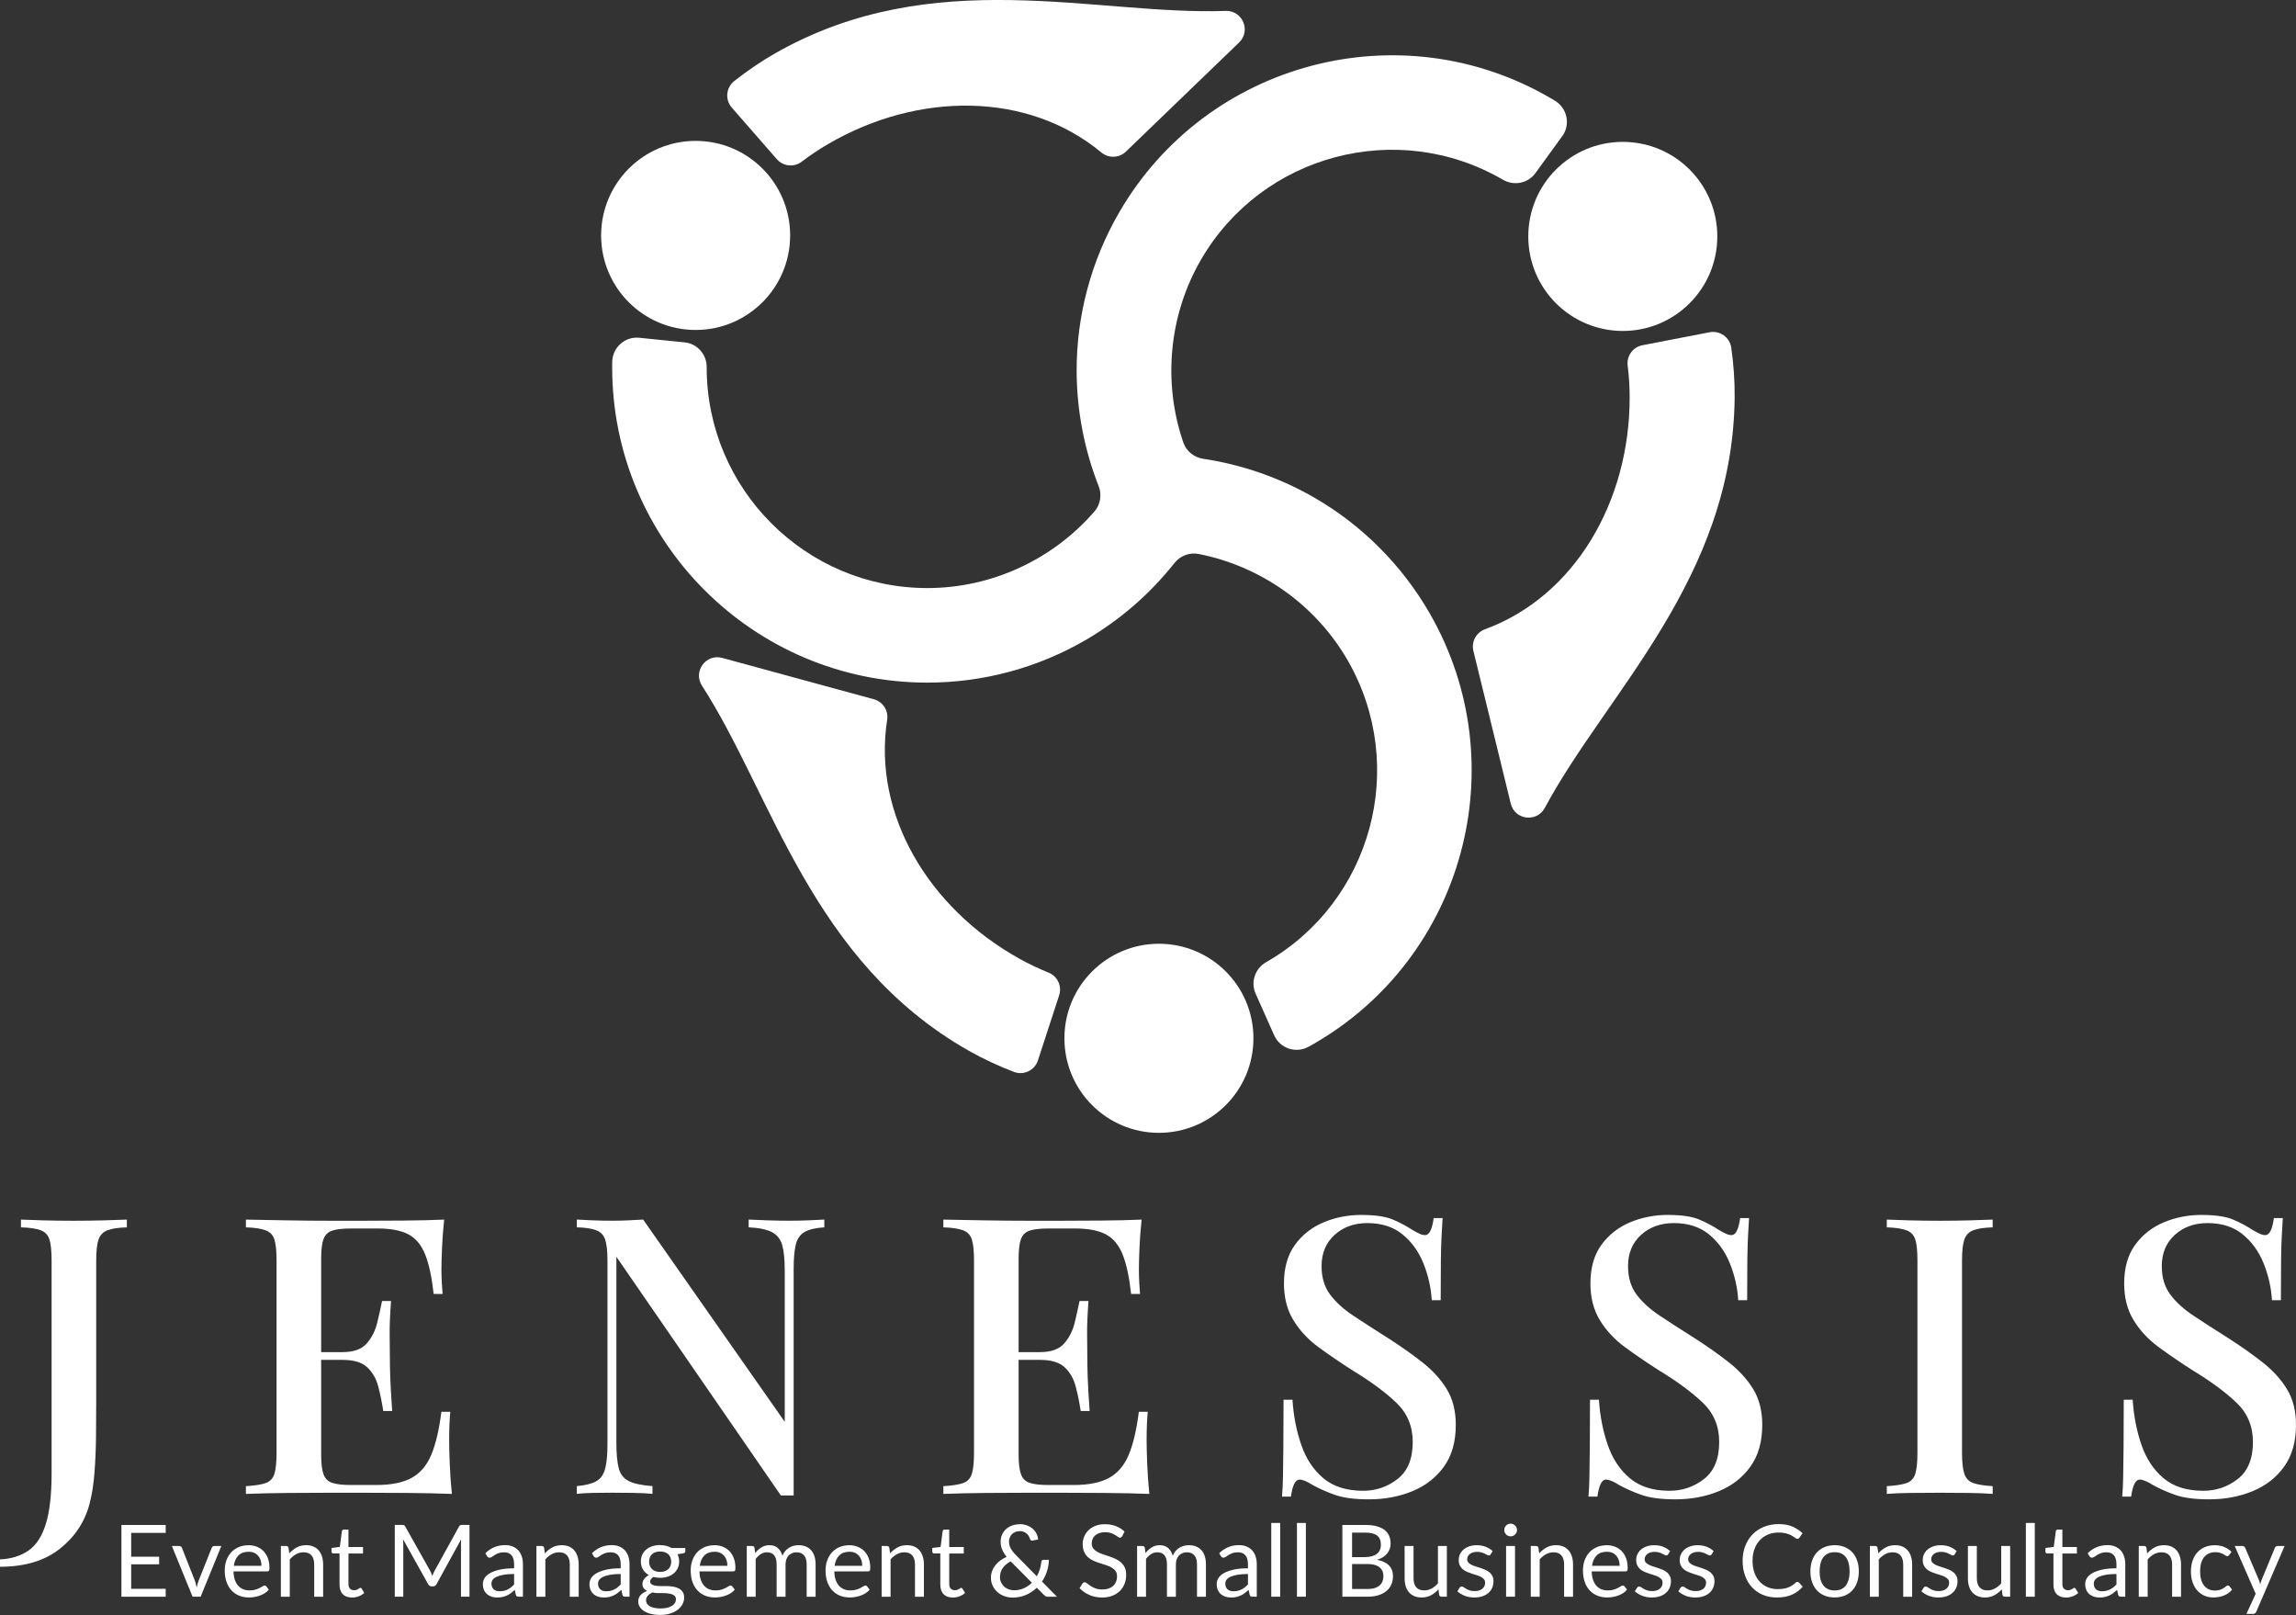 <?xml version="1.0" encoding="UTF-8"?>
<svg id="Layer_2" data-name="Layer 2" xmlns="http://www.w3.org/2000/svg" viewBox="0 0 1072.79 754.38">
  <rect x="0" y="0" width="1072.79" height="754.38" fill="#333333" stroke="none"/>
  <defs>
    <style>
      .cls-1 {
        fill: #fff;
        stroke-width: 0px;
      }
    </style>
  </defs>
  <g id="Layer_1-2" data-name="Layer 1">
    <g>
      <g>
        <path class="cls-1" d="m77.42,712.33v3.7h-16.12v11.13h13.05v3.55h-13.05v11.44h16.12v3.7h-20.68v-33.52h20.68Z"/>
        <path class="cls-1" d="m80.3,722.15h3.42c.33,0,.6.09.82.26.22.17.38.38.47.61l6.02,15.25c.22.56.39,1.12.51,1.68s.24,1.12.35,1.66c.12-.55.26-1.1.4-1.66s.32-1.12.54-1.68l6.09-15.25c.09-.25.25-.46.46-.62.21-.16.47-.25.78-.25h3.26l-9.67,23.69h-3.77l-9.67-23.69Z"/>
        <path class="cls-1" d="m116.07,721.78c1.42,0,2.73.24,3.93.71,1.2.48,2.24,1.16,3.12,2.06.87.9,1.56,2,2.05,3.32.49,1.32.74,2.82.74,4.5,0,.66-.07,1.09-.21,1.31-.14.22-.41.33-.8.33h-15.79c.03,1.5.23,2.8.61,3.91.38,1.11.89,2.03,1.55,2.77.66.74,1.44,1.29,2.34,1.66.91.37,1.92.55,3.04.55,1.05,0,1.95-.12,2.71-.36.76-.24,1.41-.5,1.96-.78.55-.28,1-.54,1.37-.78.37-.24.68-.36.95-.36.34,0,.61.13.8.4l1.17,1.52c-.51.62-1.13,1.17-1.85,1.63-.72.46-1.49.84-2.31,1.13-.82.3-1.67.52-2.54.67-.88.15-1.74.22-2.6.22-1.64,0-3.15-.28-4.53-.83s-2.58-1.36-3.58-2.43c-1.01-1.07-1.79-2.39-2.35-3.96-.56-1.57-.84-3.38-.84-5.43,0-1.65.25-3.2.76-4.63.51-1.43,1.24-2.68,2.19-3.73.95-1.05,2.12-1.88,3.49-2.48s2.92-.9,4.64-.9Zm.09,3.06c-2.01,0-3.6.58-4.76,1.74-1.16,1.16-1.87,2.77-2.15,4.83h12.91c0-.97-.13-1.85-.4-2.66-.27-.8-.66-1.5-1.17-2.08-.52-.58-1.14-1.04-1.89-1.36-.74-.32-1.59-.48-2.54-.48Z"/>
        <path class="cls-1" d="m131.23,745.84v-23.69h2.48c.59,0,.97.29,1.12.87l.33,2.57c1.03-1.14,2.18-2.06,3.46-2.76,1.27-.7,2.74-1.05,4.42-1.05,1.3,0,2.44.21,3.43.64.99.43,1.82,1.04,2.48,1.83.66.79,1.17,1.73,1.51,2.84s.52,2.33.52,3.67v15.09h-4.17v-15.09c0-1.79-.41-3.18-1.23-4.17-.82-.99-2.07-1.49-3.76-1.49-1.23,0-2.39.3-3.46.89-1.07.59-2.06,1.4-2.96,2.41v17.45h-4.17Z"/>
        <path class="cls-1" d="m164.47,746.22c-1.87,0-3.31-.52-4.32-1.57-1.01-1.04-1.51-2.55-1.51-4.51v-14.5h-2.86c-.25,0-.46-.07-.63-.22-.17-.15-.26-.38-.26-.69v-1.66l3.89-.49.96-7.32c.03-.23.13-.42.3-.57.17-.15.39-.22.66-.22h2.11v8.16h6.79v3.02h-6.79v14.22c0,1,.24,1.74.73,2.22.48.48,1.11.72,1.87.72.44,0,.82-.06,1.14-.17.32-.12.6-.25.83-.39.23-.14.43-.27.6-.39s.31-.17.43-.17c.22,0,.41.13.58.4l1.22,1.99c-.72.67-1.59,1.2-2.6,1.58-1.02.38-2.06.57-3.14.57Z"/>
        <path class="cls-1" d="m201.53,734.91c.16.41.32.83.48,1.25.16-.44.32-.85.49-1.25.17-.4.37-.8.59-1.21l11.36-20.61c.2-.36.41-.58.63-.66s.53-.12.94-.12h3.35v33.52h-3.98v-24.63c0-.33,0-.68.02-1.05s.04-.76.07-1.15l-11.5,20.96c-.39.7-.94,1.05-1.64,1.05h-.66c-.7,0-1.25-.35-1.64-1.05l-11.76-21.03c.05.41.08.8.11,1.19s.04.75.04,1.08v24.63h-3.98v-33.52h3.35c.41,0,.72.04.94.12s.43.3.63.66l11.59,20.63c.22.37.41.77.57,1.18Z"/>
        <path class="cls-1" d="m244.32,745.84h-1.85c-.41,0-.73-.06-.98-.19-.25-.12-.41-.39-.49-.79l-.47-2.2c-.62.56-1.23,1.06-1.83,1.51-.59.45-1.22.82-1.87,1.12-.66.3-1.35.53-2.1.69-.74.16-1.57.23-2.47.23s-1.78-.13-2.59-.39c-.8-.26-1.5-.65-2.1-1.16-.59-.52-1.07-1.17-1.42-1.96-.35-.79-.53-1.72-.53-2.8,0-.94.26-1.84.77-2.71.52-.87,1.35-1.64,2.5-2.31s2.65-1.22,4.51-1.66c1.86-.43,4.13-.65,6.82-.65v-1.86c0-1.85-.39-3.25-1.18-4.2-.79-.95-1.96-1.42-3.5-1.42-1.02,0-1.87.13-2.56.39-.7.26-1.3.55-1.8.87-.51.32-.95.61-1.31.87-.37.26-.73.39-1.09.39-.28,0-.53-.07-.74-.22-.21-.15-.38-.33-.5-.55l-.75-1.33c1.31-1.26,2.72-2.21,4.24-2.83,1.51-.62,3.19-.94,5.04-.94,1.33,0,2.51.22,3.54.66,1.03.44,1.9,1.04,2.6,1.82.7.78,1.23,1.72,1.59,2.83s.54,2.32.54,3.65v15.16Zm-10.82-2.55c.73,0,1.41-.07,2.01-.22s1.18-.36,1.72-.63c.54-.27,1.05-.6,1.55-.99.49-.39.97-.83,1.44-1.33v-4.89c-1.92,0-3.55.12-4.9.36-1.34.24-2.44.56-3.28.95-.84.39-1.46.85-1.84,1.39-.38.53-.57,1.13-.57,1.79s.1,1.17.3,1.62.48.83.82,1.12c.34.29.75.5,1.22.64.47.13.98.2,1.52.2Z"/>
        <path class="cls-1" d="m250.64,745.84v-23.69h2.48c.59,0,.97.29,1.12.87l.33,2.57c1.03-1.14,2.18-2.06,3.46-2.76,1.27-.7,2.74-1.05,4.42-1.05,1.3,0,2.44.21,3.43.64.99.43,1.82,1.04,2.48,1.83.66.79,1.17,1.73,1.51,2.84s.52,2.33.52,3.67v15.09h-4.17v-15.09c0-1.79-.41-3.18-1.23-4.17-.82-.99-2.07-1.49-3.76-1.49-1.23,0-2.39.3-3.46.89-1.07.59-2.06,1.4-2.96,2.41v17.45h-4.17Z"/>
        <path class="cls-1" d="m294.12,745.84h-1.85c-.41,0-.73-.06-.98-.19-.25-.12-.41-.39-.49-.79l-.47-2.2c-.62.56-1.23,1.06-1.83,1.51-.59.45-1.22.82-1.87,1.12-.66.3-1.35.53-2.1.69-.74.16-1.57.23-2.47.23s-1.78-.13-2.59-.39c-.8-.26-1.5-.65-2.1-1.16-.59-.52-1.07-1.17-1.42-1.96-.35-.79-.53-1.72-.53-2.8,0-.94.26-1.84.77-2.71.52-.87,1.35-1.64,2.5-2.31s2.65-1.22,4.51-1.66c1.86-.43,4.13-.65,6.82-.65v-1.86c0-1.85-.39-3.25-1.18-4.2-.79-.95-1.96-1.42-3.5-1.42-1.02,0-1.87.13-2.56.39-.7.26-1.3.55-1.8.87-.51.32-.95.61-1.31.87-.37.26-.73.39-1.09.39-.28,0-.53-.07-.74-.22-.21-.15-.38-.33-.5-.55l-.75-1.33c1.31-1.26,2.72-2.21,4.24-2.83,1.51-.62,3.19-.94,5.04-.94,1.33,0,2.51.22,3.54.66,1.03.44,1.9,1.04,2.6,1.82.7.78,1.23,1.72,1.59,2.83s.54,2.32.54,3.65v15.16Zm-10.82-2.55c.73,0,1.41-.07,2.01-.22s1.18-.36,1.72-.63c.54-.27,1.05-.6,1.55-.99.49-.39.97-.83,1.44-1.33v-4.89c-1.92,0-3.55.12-4.9.36-1.34.24-2.44.56-3.28.95-.84.39-1.46.85-1.84,1.39-.38.53-.57,1.13-.57,1.79s.1,1.17.3,1.62.48.83.82,1.12c.34.29.75.5,1.22.64.47.13.98.2,1.52.2Z"/>
        <path class="cls-1" d="m308.43,721.75c1.03,0,2,.11,2.89.34.9.23,1.71.56,2.45.99h6.44v1.54c0,.51-.33.84-.98.98l-2.69.37c.53,1.01.8,2.14.8,3.39,0,1.15-.22,2.2-.67,3.15s-1.06,1.75-1.85,2.42c-.79.67-1.73,1.18-2.81,1.54-1.08.36-2.28.54-3.57.54-1.11,0-2.15-.13-3.14-.4-.5.32-.88.67-1.14,1.04s-.39.73-.39,1.09c0,.58.23,1.02.68,1.32.45.3,1.05.51,1.8.64.75.13,1.6.19,2.55.19h2.92c.99,0,1.96.09,2.92.26.95.17,1.8.46,2.55.85.75.39,1.35.94,1.8,1.63s.68,1.59.68,2.7c0,1.03-.25,2.02-.76,2.98-.51.96-1.24,1.82-2.19,2.57-.95.75-2.12,1.35-3.49,1.8-1.38.45-2.93.67-4.66.67s-3.25-.17-4.56-.51c-1.3-.34-2.39-.8-3.24-1.38-.86-.58-1.5-1.25-1.93-2s-.64-1.55-.64-2.38c0-1.17.37-2.17,1.11-2.99.74-.82,1.76-1.47,3.06-1.96-.67-.31-1.21-.73-1.6-1.25s-.6-1.22-.6-2.09c0-.34.06-.7.19-1.06s.32-.73.57-1.09.57-.7.95-1.03c.38-.33.81-.62,1.31-.86-1.17-.66-2.09-1.52-2.75-2.61-.66-1.08-1-2.35-1-3.8,0-1.15.22-2.2.67-3.15s1.07-1.75,1.86-2.41c.8-.66,1.75-1.17,2.85-1.53,1.1-.36,2.31-.54,3.62-.54Zm7.4,25.29c0-.6-.16-1.09-.49-1.46-.33-.37-.77-.65-1.34-.85-.56-.2-1.21-.35-1.94-.44-.73-.09-1.51-.14-2.32-.14h-2.48c-.84,0-1.65-.1-2.41-.32-.89.42-1.61.94-2.17,1.55-.55.61-.83,1.33-.83,2.18,0,.53.14,1.03.41,1.49.27.46.69.86,1.25,1.19.56.34,1.27.6,2.12.8.85.19,1.85.29,3.01.29s2.13-.1,3.02-.31c.89-.21,1.64-.5,2.26-.88s1.09-.83,1.42-1.36c.33-.53.49-1.11.49-1.74Zm-7.4-12.78c.84,0,1.59-.12,2.24-.35.65-.23,1.19-.56,1.63-.98s.77-.92.98-1.51c.22-.58.33-1.23.33-1.93,0-1.45-.44-2.6-1.32-3.46-.88-.86-2.17-1.29-3.85-1.29s-2.95.43-3.83,1.29c-.88.86-1.32,2.01-1.32,3.46,0,.7.11,1.34.34,1.93s.56,1.09,1,1.51c.44.42.98.75,1.62.98.64.23,1.37.35,2.2.35Z"/>
        <path class="cls-1" d="m333.78,721.78c1.42,0,2.73.24,3.93.71,1.2.48,2.24,1.16,3.12,2.06.87.9,1.56,2,2.05,3.32.49,1.32.74,2.82.74,4.5,0,.66-.07,1.09-.21,1.31-.14.22-.41.33-.8.33h-15.79c.03,1.5.23,2.8.61,3.91.38,1.11.89,2.03,1.55,2.77.66.74,1.44,1.29,2.34,1.66.91.37,1.92.55,3.04.55,1.05,0,1.95-.12,2.71-.36.76-.24,1.41-.5,1.96-.78.55-.28,1-.54,1.37-.78.37-.24.68-.36.95-.36.34,0,.61.13.8.4l1.17,1.52c-.51.62-1.13,1.17-1.85,1.63-.72.46-1.49.84-2.31,1.13-.82.3-1.67.52-2.54.67-.88.15-1.74.22-2.6.22-1.64,0-3.15-.28-4.53-.83s-2.58-1.36-3.58-2.43c-1.01-1.07-1.79-2.39-2.35-3.96-.56-1.57-.84-3.38-.84-5.43,0-1.65.25-3.2.76-4.63.51-1.43,1.24-2.68,2.19-3.73.95-1.05,2.12-1.88,3.49-2.48s2.92-.9,4.64-.9Zm.09,3.06c-2.01,0-3.6.58-4.76,1.74-1.16,1.16-1.87,2.77-2.15,4.83h12.91c0-.97-.13-1.85-.4-2.66-.27-.8-.66-1.5-1.17-2.08-.52-.58-1.14-1.04-1.89-1.36-.74-.32-1.59-.48-2.54-.48Z"/>
        <path class="cls-1" d="m348.93,745.84v-23.69h2.48c.59,0,.97.29,1.12.87l.3,2.43c.87-1.08,1.85-1.96,2.94-2.64,1.08-.69,2.35-1.03,3.78-1.03,1.61,0,2.91.44,3.9,1.33.99.89,1.71,2.09,2.14,3.6.33-.86.76-1.6,1.3-2.22.54-.62,1.14-1.14,1.82-1.54.67-.41,1.39-.7,2.14-.89.76-.19,1.53-.28,2.31-.28,1.25,0,2.36.2,3.34.6.98.4,1.8.98,2.48,1.74.68.76,1.2,1.7,1.56,2.82.36,1.12.54,2.39.54,3.82v15.09h-4.17v-15.09c0-1.86-.41-3.26-1.22-4.22-.81-.96-1.99-1.44-3.54-1.44-.69,0-1.34.12-1.96.36-.62.24-1.16.6-1.63,1.06s-.84,1.06-1.11,1.77c-.27.71-.41,1.53-.41,2.47v15.09h-4.17v-15.09c0-1.9-.38-3.32-1.15-4.26-.77-.94-1.88-1.4-3.35-1.4-1.03,0-1.99.28-2.87.83-.88.55-1.69,1.31-2.42,2.26v17.66h-4.17Z"/>
        <path class="cls-1" d="m396.79,721.78c1.42,0,2.73.24,3.93.71,1.2.48,2.24,1.16,3.12,2.06.87.9,1.56,2,2.05,3.32.49,1.32.74,2.82.74,4.5,0,.66-.07,1.09-.21,1.31-.14.22-.41.33-.8.33h-15.79c.03,1.5.23,2.8.61,3.91.38,1.11.89,2.03,1.55,2.77.66.74,1.44,1.29,2.34,1.66.91.37,1.92.55,3.04.55,1.05,0,1.95-.12,2.71-.36.76-.24,1.41-.5,1.96-.78.55-.28,1-.54,1.37-.78.37-.24.68-.36.95-.36.34,0,.61.13.8.4l1.17,1.52c-.51.62-1.13,1.17-1.85,1.63-.72.46-1.49.84-2.31,1.13-.82.3-1.67.52-2.54.67-.88.15-1.74.22-2.6.22-1.64,0-3.15-.28-4.53-.83s-2.58-1.36-3.58-2.43c-1.01-1.07-1.79-2.39-2.35-3.96-.56-1.57-.84-3.38-.84-5.43,0-1.65.25-3.2.76-4.63.51-1.43,1.24-2.68,2.19-3.73.95-1.05,2.12-1.88,3.49-2.48s2.92-.9,4.64-.9Zm.09,3.06c-2.01,0-3.6.58-4.76,1.74-1.16,1.16-1.87,2.77-2.15,4.83h12.91c0-.97-.13-1.85-.4-2.66-.27-.8-.66-1.5-1.17-2.08-.52-.58-1.14-1.04-1.89-1.36-.74-.32-1.59-.48-2.54-.48Z"/>
        <path class="cls-1" d="m411.94,745.84v-23.69h2.48c.59,0,.97.29,1.12.87l.33,2.57c1.03-1.14,2.18-2.06,3.46-2.76,1.27-.7,2.74-1.05,4.42-1.05,1.3,0,2.44.21,3.43.64.99.43,1.82,1.04,2.48,1.83.66.79,1.17,1.73,1.51,2.84s.52,2.33.52,3.67v15.09h-4.17v-15.09c0-1.79-.41-3.18-1.23-4.17-.82-.99-2.07-1.49-3.76-1.49-1.23,0-2.39.3-3.46.89-1.07.59-2.06,1.4-2.96,2.41v17.45h-4.17Z"/>
        <path class="cls-1" d="m445.18,746.22c-1.87,0-3.31-.52-4.32-1.57-1.01-1.04-1.51-2.55-1.51-4.51v-14.5h-2.86c-.25,0-.46-.07-.63-.22-.17-.15-.26-.38-.26-.69v-1.66l3.89-.49.96-7.32c.03-.23.13-.42.3-.57.17-.15.39-.22.66-.22h2.11v8.16h6.79v3.02h-6.79v14.22c0,1,.24,1.74.73,2.22.48.48,1.11.72,1.87.72.44,0,.82-.06,1.14-.17.32-.12.6-.25.83-.39.23-.14.43-.27.6-.39s.31-.17.43-.17c.22,0,.41.13.58.4l1.22,1.99c-.72.67-1.59,1.2-2.6,1.58-1.02.38-2.06.57-3.14.57Z"/>
        <path class="cls-1" d="m476.54,711.95c1.23,0,2.36.2,3.37.6,1.02.4,1.89.92,2.64,1.58.74.65,1.33,1.42,1.76,2.28.43.87.67,1.77.74,2.7l-2.6.51c-.08.02-.15.02-.21.02-.2,0-.39-.05-.57-.16-.18-.11-.31-.3-.39-.58-.11-.41-.29-.83-.53-1.26-.24-.44-.55-.83-.94-1.19s-.84-.66-1.38-.89c-.54-.23-1.17-.35-1.89-.35-.78,0-1.48.12-2.11.38-.62.25-1.16.6-1.6,1.04-.44.45-.79.97-1.03,1.57-.24.6-.36,1.25-.36,1.95,0,.55.07,1.07.2,1.57s.33,1,.6,1.51c.26.51.61,1.03,1.03,1.57.42.54.93,1.1,1.52,1.7l9.65,9.8c.59-1.04,1.07-2.14,1.42-3.29.35-1.15.59-2.3.71-3.45.03-.3.12-.53.28-.7.16-.17.38-.26.66-.26h2.58c-.03,1.79-.32,3.55-.87,5.29-.55,1.73-1.33,3.35-2.37,4.87l7.03,7.11h-4.03c-.45,0-.82-.05-1.1-.16-.28-.11-.59-.33-.94-.68l-3.37-3.39c-1.47,1.42-3.16,2.54-5.07,3.37-1.91.83-4.02,1.24-6.31,1.24-1.25,0-2.48-.21-3.68-.63-1.2-.42-2.28-1.03-3.22-1.84-.95-.8-1.71-1.78-2.28-2.94-.58-1.15-.87-2.46-.87-3.91,0-1.09.18-2.12.55-3.1.37-.97.87-1.88,1.52-2.7.65-.83,1.42-1.57,2.31-2.22.89-.66,1.87-1.22,2.93-1.68-.95-1.2-1.66-2.37-2.11-3.51s-.68-2.32-.68-3.53c0-1.14.21-2.21.62-3.2.41-1,1.01-1.87,1.79-2.61.78-.74,1.73-1.33,2.85-1.75s2.37-.64,3.76-.64Zm-9.3,24.63c0,1.01.19,1.91.56,2.68.38.77.87,1.42,1.48,1.95.61.53,1.3.93,2.08,1.2.78.27,1.58.41,2.39.41,1.75,0,3.32-.32,4.71-.96,1.39-.64,2.62-1.49,3.68-2.55l-9.91-9.99c-1.66.89-2.9,1.95-3.74,3.19-.84,1.24-1.25,2.59-1.25,4.06Z"/>
        <path class="cls-1" d="m524.33,717.56c-.14.23-.29.41-.45.53-.16.12-.36.18-.61.18-.27,0-.57-.13-.92-.4-.35-.26-.8-.56-1.33-.88-.54-.32-1.19-.61-1.94-.88-.76-.26-1.67-.4-2.75-.4-1.01,0-1.91.14-2.69.41-.78.27-1.43.64-1.96,1.11s-.92,1.02-1.18,1.65c-.27.63-.4,1.31-.4,2.05,0,.94.23,1.71.69,2.33.46.62,1.07,1.14,1.83,1.58.76.44,1.62.82,2.58,1.13.96.32,1.94.65,2.95.99,1.01.34,1.99.73,2.95,1.16.96.43,1.82.97,2.58,1.62.76.66,1.37,1.46,1.83,2.41.46.95.69,2.12.69,3.51,0,1.47-.25,2.84-.75,4.13-.5,1.29-1.23,2.41-2.19,3.36-.96.95-2.14,1.7-3.54,2.25s-2.99.82-4.77.82c-2.17,0-4.15-.39-5.94-1.18-1.79-.79-3.32-1.85-4.58-3.19l1.31-2.15c.12-.17.28-.32.46-.43.18-.12.38-.18.6-.18.33,0,.7.18,1.12.53s.95.74,1.58,1.16c.63.42,1.4.81,2.3,1.16.9.35,2,.53,3.29.53,1.08,0,2.04-.15,2.88-.44.84-.3,1.56-.71,2.14-1.25.59-.54,1.03-1.18,1.35-1.93.31-.75.47-1.58.47-2.5,0-1.01-.23-1.84-.69-2.49-.46-.65-1.07-1.19-1.82-1.63-.75-.44-1.6-.81-2.57-1.11-.96-.3-1.94-.62-2.95-.94-1.01-.32-1.99-.69-2.95-1.11-.96-.42-1.81-.97-2.56-1.64-.75-.67-1.36-1.51-1.82-2.51-.46-1.01-.69-2.25-.69-3.73,0-1.18.23-2.33.69-3.44.46-1.11,1.13-2.09,2-2.95.87-.86,1.96-1.54,3.24-2.06,1.29-.51,2.77-.77,4.44-.77,1.87,0,3.58.3,5.13.89,1.55.59,2.9,1.45,4.05,2.57l-1.1,2.15Z"/>
        <path class="cls-1" d="m531.31,745.84v-23.69h2.48c.59,0,.97.29,1.12.87l.3,2.43c.87-1.08,1.85-1.96,2.94-2.64,1.08-.69,2.35-1.03,3.78-1.03,1.61,0,2.91.44,3.9,1.33.99.89,1.71,2.09,2.14,3.6.33-.86.76-1.6,1.3-2.22.54-.62,1.14-1.14,1.82-1.54.67-.41,1.39-.7,2.14-.89.76-.19,1.53-.28,2.31-.28,1.25,0,2.36.2,3.34.6.98.4,1.8.98,2.48,1.74.68.76,1.2,1.7,1.56,2.82.36,1.12.54,2.39.54,3.82v15.09h-4.17v-15.09c0-1.86-.41-3.26-1.22-4.22-.81-.96-1.99-1.44-3.54-1.44-.69,0-1.34.12-1.96.36-.62.24-1.16.6-1.63,1.06s-.84,1.06-1.11,1.77c-.27.71-.41,1.53-.41,2.47v15.09h-4.17v-15.09c0-1.9-.38-3.32-1.15-4.26-.77-.94-1.88-1.4-3.35-1.4-1.03,0-1.99.28-2.87.83-.88.55-1.69,1.31-2.42,2.26v17.66h-4.17Z"/>
        <path class="cls-1" d="m587.2,745.84h-1.85c-.41,0-.73-.06-.98-.19-.25-.12-.41-.39-.49-.79l-.47-2.2c-.62.56-1.23,1.06-1.83,1.51-.59.45-1.22.82-1.87,1.12-.66.3-1.35.53-2.1.69-.74.16-1.57.23-2.47.23s-1.78-.13-2.59-.39c-.8-.26-1.5-.65-2.1-1.16-.59-.52-1.07-1.17-1.42-1.96-.35-.79-.53-1.72-.53-2.8,0-.94.26-1.84.77-2.71.52-.87,1.35-1.64,2.5-2.31s2.65-1.22,4.51-1.66c1.86-.43,4.13-.65,6.82-.65v-1.86c0-1.85-.39-3.25-1.18-4.2-.79-.95-1.96-1.42-3.5-1.42-1.02,0-1.87.13-2.56.39-.7.26-1.3.55-1.8.87-.51.32-.95.61-1.31.87-.37.26-.73.39-1.09.39-.28,0-.53-.07-.74-.22-.21-.15-.38-.33-.5-.55l-.75-1.33c1.31-1.26,2.72-2.21,4.24-2.83,1.51-.62,3.19-.94,5.04-.94,1.33,0,2.51.22,3.54.66,1.03.44,1.9,1.04,2.6,1.82.7.78,1.23,1.72,1.59,2.83s.54,2.32.54,3.65v15.16Zm-10.82-2.55c.73,0,1.41-.07,2.01-.22s1.18-.36,1.72-.63c.54-.27,1.05-.6,1.55-.99.49-.39.97-.83,1.44-1.33v-4.89c-1.92,0-3.55.12-4.9.36-1.34.24-2.44.56-3.28.95-.84.39-1.46.85-1.84,1.39-.38.53-.57,1.13-.57,1.79s.1,1.17.3,1.62.48.83.82,1.12c.34.29.75.5,1.22.64.47.13.98.2,1.52.2Z"/>
        <path class="cls-1" d="m598.16,711.39v34.45h-4.17v-34.45h4.17Z"/>
        <path class="cls-1" d="m610.16,711.39v34.45h-4.17v-34.45h4.17Z"/>
        <path class="cls-1" d="m627.21,745.84v-33.52h10.71c2.06,0,3.84.2,5.33.61s2.72.98,3.68,1.73c.96.75,1.67,1.67,2.13,2.75s.69,2.3.69,3.66c0,.83-.13,1.62-.39,2.39-.26.76-.65,1.47-1.17,2.13-.52.66-1.18,1.24-1.97,1.75-.79.51-1.71.94-2.78,1.26,2.45.48,4.3,1.36,5.55,2.64,1.25,1.28,1.87,2.96,1.87,5.05,0,1.42-.26,2.71-.78,3.88-.52,1.17-1.29,2.17-2.3,3.02-1.01.84-2.24,1.49-3.7,1.95-1.46.46-3.13.69-5,.69h-11.88Zm4.54-18.5h6c1.28,0,2.39-.14,3.33-.42.94-.28,1.71-.67,2.33-1.17s1.07-1.1,1.37-1.81c.3-.71.44-1.49.44-2.33,0-1.96-.59-3.41-1.78-4.33s-3.03-1.38-5.53-1.38h-6.16v11.44Zm0,3.23v11.67h7.26c1.3,0,2.41-.15,3.34-.44.93-.3,1.69-.71,2.3-1.25.6-.54,1.04-1.18,1.32-1.92.28-.74.42-1.56.42-2.44,0-1.73-.61-3.1-1.84-4.11-1.23-1-3.08-1.51-5.56-1.51h-7.24Z"/>
        <path class="cls-1" d="m660.47,722.15v15.11c0,1.79.41,3.18,1.24,4.16s2.08,1.47,3.75,1.47c1.22,0,2.37-.29,3.44-.87,1.08-.58,2.07-1.38,2.97-2.41v-17.47h4.17v23.69h-2.48c-.59,0-.97-.29-1.12-.87l-.33-2.55c-1.03,1.14-2.19,2.05-3.47,2.75-1.28.69-2.75,1.04-4.4,1.04-1.3,0-2.44-.21-3.43-.64-.99-.43-1.82-1.03-2.5-1.81-.67-.78-1.17-1.72-1.51-2.83-.34-1.11-.5-2.33-.5-3.67v-15.11h4.17Z"/>
        <path class="cls-1" d="m696.5,726.06c-.19.34-.48.51-.87.51-.23,0-.5-.09-.8-.26-.3-.17-.66-.36-1.09-.57-.43-.21-.94-.41-1.53-.58-.59-.18-1.3-.27-2.11-.27-.7,0-1.33.09-1.9.27s-1.04.42-1.44.74c-.4.31-.7.67-.91,1.09s-.32.86-.32,1.34c0,.61.17,1.12.53,1.52s.82.76,1.39,1.05c.58.3,1.23.56,1.97.78.73.23,1.49.47,2.26.73.77.26,1.53.54,2.26.85.73.31,1.39.7,1.97,1.17.58.47,1.04,1.04,1.39,1.72s.53,1.49.53,2.44c0,1.09-.2,2.1-.59,3.03-.39.93-.97,1.73-1.73,2.41-.77.68-1.7,1.21-2.81,1.6-1.11.39-2.39.58-3.84.58-1.66,0-3.16-.27-4.5-.81s-2.48-1.23-3.42-2.07l.98-1.59c.12-.2.27-.36.44-.47.17-.11.4-.16.68-.16s.58.11.89.33c.31.22.69.46,1.14.73.45.26.98.51,1.62.72.63.22,1.42.33,2.38.33.81,0,1.52-.1,2.13-.32.61-.21,1.12-.5,1.52-.85s.71-.77.9-1.24.29-.97.29-1.5c0-.65-.18-1.2-.53-1.62s-.82-.79-1.39-1.1c-.58-.3-1.24-.57-1.98-.79-.74-.23-1.5-.46-2.27-.71-.77-.25-1.53-.53-2.27-.85-.74-.32-1.4-.72-1.98-1.2-.58-.48-1.04-1.08-1.39-1.79-.35-.71-.53-1.57-.53-2.58,0-.9.19-1.77.56-2.61.38-.83.92-1.57,1.64-2.2.72-.63,1.6-1.13,2.65-1.51,1.05-.38,2.24-.56,3.58-.56,1.56,0,2.96.25,4.21.74,1.24.49,2.31,1.17,3.22,2.02l-.94,1.52Z"/>
        <path class="cls-1" d="m708.82,714.71c0,.41-.08.78-.25,1.13s-.38.66-.66.94c-.27.27-.59.49-.95.64s-.74.23-1.15.23-.79-.08-1.14-.23-.66-.37-.94-.64c-.27-.27-.49-.58-.64-.94s-.23-.73-.23-1.13.08-.79.23-1.16.37-.69.64-.96c.27-.27.58-.49.94-.64.35-.16.73-.23,1.14-.23s.79.08,1.15.23c.36.16.67.37.95.64s.49.59.66.96.25.75.25,1.16Zm-.94,7.44v23.69h-4.17v-23.69h4.17Z"/>
        <path class="cls-1" d="m715.24,745.84v-23.69h2.48c.59,0,.97.29,1.12.87l.33,2.57c1.03-1.14,2.18-2.06,3.46-2.76,1.27-.7,2.74-1.05,4.42-1.05,1.3,0,2.44.21,3.43.64.99.43,1.82,1.04,2.48,1.83.66.79,1.17,1.73,1.51,2.84s.52,2.33.52,3.67v15.09h-4.17v-15.09c0-1.79-.41-3.18-1.23-4.17-.82-.99-2.07-1.49-3.76-1.49-1.23,0-2.39.3-3.46.89-1.07.59-2.06,1.4-2.96,2.41v17.45h-4.17Z"/>
        <path class="cls-1" d="m750.68,721.78c1.42,0,2.73.24,3.93.71,1.2.48,2.24,1.16,3.12,2.06.87.9,1.56,2,2.05,3.32.49,1.32.74,2.82.74,4.5,0,.66-.07,1.09-.21,1.31-.14.22-.41.33-.8.33h-15.79c.03,1.5.23,2.8.61,3.91.38,1.11.89,2.03,1.55,2.77.66.74,1.44,1.29,2.34,1.66.91.37,1.92.55,3.04.55,1.05,0,1.95-.12,2.71-.36.76-.24,1.41-.5,1.96-.78.55-.28,1-.54,1.37-.78.37-.24.68-.36.95-.36.34,0,.61.13.8.4l1.17,1.52c-.51.62-1.13,1.17-1.85,1.63-.72.46-1.49.84-2.31,1.13-.82.3-1.67.52-2.54.67-.88.15-1.74.22-2.6.22-1.64,0-3.15-.28-4.53-.83s-2.58-1.36-3.58-2.43c-1.01-1.07-1.79-2.39-2.35-3.96-.56-1.57-.84-3.38-.84-5.43,0-1.65.25-3.2.76-4.63.51-1.43,1.24-2.68,2.19-3.73.95-1.05,2.12-1.88,3.49-2.48s2.92-.9,4.64-.9Zm.09,3.06c-2.01,0-3.6.58-4.76,1.74-1.16,1.16-1.87,2.77-2.15,4.83h12.91c0-.97-.13-1.85-.4-2.66-.27-.8-.66-1.5-1.17-2.08-.52-.58-1.14-1.04-1.89-1.36-.74-.32-1.59-.48-2.54-.48Z"/>
        <path class="cls-1" d="m779.42,726.06c-.19.34-.48.51-.87.51-.23,0-.5-.09-.8-.26-.3-.17-.66-.36-1.09-.57-.43-.21-.94-.41-1.53-.58-.59-.18-1.3-.27-2.11-.27-.7,0-1.33.09-1.9.27s-1.04.42-1.44.74c-.4.31-.7.67-.91,1.09s-.32.86-.32,1.34c0,.61.17,1.12.53,1.52s.82.76,1.39,1.05c.58.3,1.23.56,1.97.78.73.23,1.49.47,2.26.73.77.26,1.53.54,2.26.85.73.31,1.39.7,1.97,1.17.58.47,1.04,1.04,1.39,1.72s.53,1.49.53,2.44c0,1.09-.2,2.1-.59,3.03-.39.93-.97,1.73-1.73,2.41-.77.68-1.7,1.21-2.81,1.6-1.11.39-2.39.58-3.84.58-1.66,0-3.16-.27-4.5-.81s-2.48-1.23-3.42-2.07l.98-1.59c.12-.2.27-.36.44-.47.17-.11.4-.16.68-.16s.58.11.89.33c.31.22.69.46,1.14.73.45.26.98.51,1.62.72.63.22,1.42.33,2.38.33.81,0,1.52-.1,2.13-.32.61-.21,1.12-.5,1.52-.85s.71-.77.9-1.24.29-.97.29-1.5c0-.65-.18-1.2-.53-1.62s-.82-.79-1.39-1.1c-.58-.3-1.24-.57-1.98-.79-.74-.23-1.5-.46-2.27-.71-.77-.25-1.53-.53-2.27-.85-.74-.32-1.4-.72-1.98-1.2-.58-.48-1.04-1.08-1.39-1.79-.35-.71-.53-1.57-.53-2.58,0-.9.19-1.77.56-2.61.38-.83.92-1.57,1.64-2.2.72-.63,1.6-1.13,2.65-1.51,1.05-.38,2.24-.56,3.58-.56,1.56,0,2.96.25,4.21.74,1.24.49,2.31,1.17,3.22,2.02l-.94,1.52Z"/>
        <path class="cls-1" d="m799.75,726.06c-.19.34-.48.51-.87.51-.23,0-.5-.09-.8-.26-.3-.17-.66-.36-1.09-.57-.43-.21-.94-.41-1.53-.58-.59-.18-1.3-.27-2.11-.27-.7,0-1.33.09-1.9.27s-1.04.42-1.44.74c-.4.31-.7.67-.91,1.09s-.32.86-.32,1.34c0,.61.17,1.12.53,1.52s.82.76,1.39,1.05c.58.3,1.23.56,1.97.78.73.23,1.49.47,2.26.73.77.26,1.53.54,2.26.85.73.31,1.39.7,1.97,1.17.58.47,1.04,1.04,1.39,1.72s.53,1.49.53,2.44c0,1.09-.2,2.1-.59,3.03-.39.93-.97,1.73-1.73,2.41-.77.68-1.7,1.21-2.81,1.6-1.11.39-2.39.58-3.84.58-1.66,0-3.16-.27-4.5-.81s-2.48-1.23-3.42-2.07l.98-1.59c.12-.2.27-.36.44-.47.17-.11.4-.16.68-.16s.58.11.89.33c.31.22.69.46,1.14.73.45.26.98.51,1.62.72.63.22,1.42.33,2.38.33.81,0,1.52-.1,2.13-.32.61-.21,1.12-.5,1.52-.85s.71-.77.9-1.24.29-.97.29-1.5c0-.65-.18-1.2-.53-1.62s-.82-.79-1.39-1.1c-.58-.3-1.24-.57-1.98-.79-.74-.23-1.5-.46-2.27-.71-.77-.25-1.53-.53-2.27-.85-.74-.32-1.4-.72-1.98-1.2-.58-.48-1.04-1.08-1.39-1.79-.35-.71-.53-1.57-.53-2.58,0-.9.19-1.77.56-2.61.38-.83.92-1.57,1.64-2.2.72-.63,1.6-1.13,2.65-1.51,1.05-.38,2.24-.56,3.58-.56,1.56,0,2.96.25,4.21.74,1.24.49,2.31,1.17,3.22,2.02l-.94,1.52Z"/>
        <path class="cls-1" d="m839.85,738.92c.25,0,.48.1.68.3l1.78,1.94c-1.38,1.59-3.04,2.83-5,3.72-1.96.89-4.32,1.33-7.09,1.33-2.42,0-4.62-.42-6.58-1.25-1.97-.83-3.65-2-5.04-3.51s-2.47-3.31-3.23-5.42c-.77-2.1-1.15-4.42-1.15-6.95s.41-4.84,1.23-6.95c.82-2.11,1.97-3.91,3.46-5.43,1.48-1.51,3.26-2.69,5.33-3.52,2.07-.83,4.35-1.25,6.85-1.25s4.59.38,6.38,1.15,3.38,1.8,4.77,3.11l-1.48,2.08c-.11.16-.23.29-.38.39-.14.1-.34.15-.61.15-.2,0-.42-.07-.64-.22-.23-.15-.5-.33-.81-.55-.31-.22-.68-.45-1.1-.7-.42-.25-.92-.48-1.5-.7-.58-.22-1.25-.4-2.01-.55-.77-.15-1.65-.22-2.65-.22-1.8,0-3.44.31-4.93.92s-2.78,1.49-3.85,2.63c-1.08,1.14-1.92,2.53-2.52,4.16-.6,1.64-.9,3.47-.9,5.5s.3,3.95.9,5.59c.6,1.64,1.42,3.02,2.46,4.15,1.04,1.13,2.27,1.99,3.69,2.58s2.95.89,4.59.89c1,0,1.9-.06,2.69-.17.8-.12,1.53-.3,2.21-.55.68-.25,1.31-.57,1.9-.95.58-.38,1.17-.84,1.77-1.37.26-.23.52-.35.77-.35Z"/>
        <path class="cls-1" d="m857.23,721.78c1.73,0,3.3.29,4.7.87s2.58,1.4,3.56,2.46c.98,1.06,1.73,2.34,2.25,3.85.52,1.5.78,3.18.78,5.04s-.26,3.55-.78,5.05c-.52,1.5-1.27,2.78-2.25,3.84-.98,1.06-2.16,1.88-3.56,2.44s-2.96.85-4.7.85-3.3-.28-4.7-.85-2.59-1.38-3.57-2.44c-.98-1.06-1.74-2.34-2.27-3.84-.53-1.5-.8-3.18-.8-5.05s.27-3.54.8-5.04c.53-1.5,1.29-2.79,2.27-3.85.98-1.06,2.17-1.88,3.57-2.46s2.96-.87,4.7-.87Zm0,21.14c2.34,0,4.09-.78,5.25-2.35,1.16-1.57,1.73-3.75,1.73-6.56s-.58-5.02-1.73-6.6c-1.16-1.57-2.91-2.36-5.25-2.36-1.19,0-2.22.2-3.09.61-.87.41-1.6.99-2.19,1.75-.59.76-1.02,1.7-1.31,2.82-.29,1.12-.43,2.37-.43,3.78s.14,2.66.43,3.77.73,2.04,1.31,2.79c.58.76,1.32,1.34,2.19,1.74.88.41,1.91.61,3.09.61Z"/>
        <path class="cls-1" d="m873.68,745.84v-23.69h2.48c.59,0,.97.29,1.12.87l.33,2.57c1.03-1.14,2.18-2.06,3.46-2.76,1.27-.7,2.74-1.05,4.42-1.05,1.3,0,2.44.21,3.43.64.99.43,1.82,1.04,2.48,1.83.66.79,1.17,1.73,1.51,2.84s.52,2.33.52,3.67v15.09h-4.17v-15.09c0-1.79-.41-3.18-1.23-4.17-.82-.99-2.07-1.49-3.76-1.49-1.23,0-2.39.3-3.46.89-1.07.59-2.06,1.4-2.96,2.41v17.45h-4.17Z"/>
        <path class="cls-1" d="m913.31,726.06c-.19.34-.48.51-.87.51-.23,0-.5-.09-.8-.26-.3-.17-.66-.36-1.09-.57-.43-.21-.94-.41-1.53-.58-.59-.18-1.3-.27-2.11-.27-.7,0-1.33.09-1.9.27s-1.04.42-1.44.74c-.4.31-.7.67-.91,1.09s-.32.86-.32,1.34c0,.61.17,1.12.53,1.52s.82.76,1.39,1.05c.58.3,1.23.56,1.97.78.73.23,1.49.47,2.26.73.77.26,1.53.54,2.26.85.73.31,1.39.7,1.97,1.17.58.47,1.04,1.04,1.39,1.72s.53,1.49.53,2.44c0,1.09-.2,2.1-.59,3.03-.39.93-.97,1.73-1.73,2.41-.77.68-1.7,1.21-2.81,1.6-1.11.39-2.39.58-3.84.58-1.66,0-3.16-.27-4.5-.81s-2.48-1.23-3.42-2.07l.98-1.59c.12-.2.27-.36.44-.47.17-.11.4-.16.68-.16s.58.11.89.33c.31.22.69.46,1.14.73.45.26.98.51,1.62.72.63.22,1.42.33,2.38.33.81,0,1.52-.1,2.13-.32.61-.21,1.12-.5,1.52-.85s.71-.77.9-1.24.29-.97.29-1.5c0-.65-.18-1.2-.53-1.62s-.82-.79-1.39-1.1c-.58-.3-1.24-.57-1.98-.79-.74-.23-1.5-.46-2.27-.71-.77-.25-1.53-.53-2.27-.85-.74-.32-1.4-.72-1.98-1.2-.58-.48-1.04-1.08-1.39-1.79-.35-.71-.53-1.57-.53-2.58,0-.9.19-1.77.56-2.61.38-.83.92-1.57,1.64-2.2.72-.63,1.6-1.13,2.65-1.51,1.05-.38,2.24-.56,3.58-.56,1.56,0,2.96.25,4.21.74,1.24.49,2.31,1.17,3.22,2.02l-.94,1.52Z"/>
        <path class="cls-1" d="m923.66,722.15v15.11c0,1.79.41,3.18,1.24,4.16s2.08,1.47,3.75,1.47c1.22,0,2.37-.29,3.44-.87,1.08-.58,2.07-1.38,2.97-2.41v-17.47h4.17v23.69h-2.48c-.59,0-.97-.29-1.12-.87l-.33-2.55c-1.03,1.14-2.19,2.05-3.47,2.75-1.28.69-2.75,1.04-4.4,1.04-1.3,0-2.44-.21-3.43-.64-.99-.43-1.82-1.03-2.5-1.81-.67-.78-1.17-1.72-1.51-2.83-.34-1.11-.5-2.33-.5-3.67v-15.11h4.17Z"/>
        <path class="cls-1" d="m950.74,711.39v34.45h-4.17v-34.45h4.17Z"/>
        <path class="cls-1" d="m965.29,746.22c-1.87,0-3.31-.52-4.32-1.57-1.01-1.04-1.51-2.55-1.51-4.51v-14.5h-2.86c-.25,0-.46-.07-.63-.22-.17-.15-.26-.38-.26-.69v-1.66l3.89-.49.96-7.32c.03-.23.13-.42.3-.57.17-.15.39-.22.66-.22h2.11v8.16h6.79v3.02h-6.79v14.22c0,1,.24,1.74.73,2.22.48.48,1.11.72,1.87.72.44,0,.82-.06,1.14-.17.32-.12.6-.25.83-.39.23-.14.43-.27.6-.39s.31-.17.43-.17c.22,0,.41.13.58.4l1.22,1.99c-.72.67-1.59,1.2-2.6,1.58-1.02.38-2.06.57-3.14.57Z"/>
        <path class="cls-1" d="m993,745.84h-1.85c-.41,0-.73-.06-.98-.19-.25-.12-.41-.39-.49-.79l-.47-2.2c-.62.56-1.23,1.06-1.83,1.51-.59.45-1.22.82-1.87,1.12-.66.3-1.35.53-2.1.69-.74.16-1.57.23-2.47.23s-1.78-.13-2.59-.39c-.8-.26-1.5-.65-2.1-1.16-.59-.52-1.07-1.17-1.42-1.96-.35-.79-.53-1.72-.53-2.8,0-.94.26-1.84.77-2.71.52-.87,1.35-1.64,2.5-2.31s2.65-1.22,4.51-1.66c1.86-.43,4.13-.65,6.82-.65v-1.86c0-1.85-.39-3.25-1.18-4.2-.79-.95-1.96-1.42-3.5-1.42-1.02,0-1.87.13-2.56.39-.7.26-1.3.55-1.8.87-.51.32-.95.61-1.31.87-.37.26-.73.39-1.09.39-.28,0-.53-.07-.74-.22-.21-.15-.38-.33-.5-.55l-.75-1.33c1.31-1.26,2.72-2.21,4.24-2.83,1.51-.62,3.19-.94,5.04-.94,1.33,0,2.51.22,3.54.66,1.03.44,1.9,1.04,2.6,1.82.7.78,1.23,1.72,1.59,2.83s.54,2.32.54,3.65v15.16Zm-10.82-2.55c.73,0,1.41-.07,2.01-.22s1.18-.36,1.72-.63c.54-.27,1.05-.6,1.55-.99.49-.39.97-.83,1.44-1.33v-4.89c-1.92,0-3.55.12-4.9.36-1.34.24-2.44.56-3.28.95-.84.39-1.46.85-1.84,1.39-.38.53-.57,1.13-.57,1.79s.1,1.17.3,1.62.48.83.82,1.12c.34.29.75.5,1.22.64.47.13.98.2,1.52.2Z"/>
        <path class="cls-1" d="m999.32,745.84v-23.69h2.48c.59,0,.97.29,1.12.87l.33,2.57c1.03-1.14,2.18-2.06,3.46-2.76,1.27-.7,2.74-1.05,4.42-1.05,1.3,0,2.44.21,3.43.64.99.43,1.82,1.04,2.48,1.83.66.79,1.17,1.73,1.51,2.84s.52,2.33.52,3.67v15.09h-4.17v-15.09c0-1.79-.41-3.18-1.23-4.17-.82-.99-2.07-1.49-3.76-1.49-1.23,0-2.39.3-3.46.89-1.07.59-2.06,1.4-2.96,2.41v17.45h-4.17Z"/>
        <path class="cls-1" d="m1041.56,726.36c-.12.17-.25.3-.38.4-.12.09-.3.14-.54.14s-.49-.1-.76-.29c-.27-.2-.62-.41-1.04-.64-.42-.23-.93-.45-1.53-.64-.6-.19-1.34-.29-2.21-.29-1.16,0-2.18.21-3.07.62-.89.41-1.64,1.01-2.24,1.79-.6.78-1.05,1.72-1.36,2.83-.3,1.11-.46,2.35-.46,3.72s.16,2.71.49,3.82c.33,1.11.79,2.05,1.38,2.81.59.76,1.32,1.33,2.17,1.73s1.81.6,2.87.6,1.85-.12,2.51-.36c.66-.24,1.2-.51,1.64-.81.44-.3.8-.56,1.08-.81.28-.24.56-.36.84-.36.36,0,.62.13.8.4l1.17,1.52c-1.03,1.26-2.32,2.19-3.87,2.77s-3.18.88-4.9.88c-1.48,0-2.86-.27-4.13-.82-1.27-.55-2.38-1.34-3.31-2.37-.94-1.04-1.67-2.31-2.21-3.82-.54-1.51-.81-3.24-.81-5.17,0-1.76.25-3.39.74-4.89.49-1.5,1.21-2.79,2.15-3.87.95-1.08,2.11-1.93,3.5-2.54s2.98-.91,4.78-.91c1.65,0,3.12.27,4.4.81s2.41,1.3,3.4,2.28l-1.1,1.5Z"/>
        <path class="cls-1" d="m1054.21,752.84c-.14.31-.32.56-.53.75s-.54.28-.97.28h-3.09l4.33-9.4-9.79-22.31h3.61c.36,0,.64.09.84.27.2.18.35.38.45.6l6.35,14.92c.14.34.26.69.36,1.03.1.34.19.69.27,1.05.11-.36.22-.71.33-1.05.11-.34.23-.69.38-1.05l6.16-14.9c.09-.25.25-.46.48-.62.23-.16.47-.25.74-.25h3.33l-13.23,30.69Z"/>
      </g>
      <g>
        <path class="cls-1" d="m0,731.85v-3.44c5.19-.24,9.61-1.6,13.23-4.07,3.62-2.47,6.34-6.61,8.16-12.4,1.81-5.79,2.72-13.7,2.72-23.71v-99.36c0-4.46-.33-7.75-1-9.86-.67-2.11-2.02-3.56-4.08-4.34-2.06-.78-5.14-1.24-9.24-1.36v-3.62c2.78.12,6.34.24,10.69.36,4.35.12,8.94.18,13.77.18s9.33-.06,13.87-.18c4.53-.12,8.25-.24,11.15-.36v3.62c-3.99.12-7.01.57-9.06,1.36-2.06.79-3.44,2.23-4.17,4.34-.72,2.11-1.09,5.4-1.09,9.86v66.24c0,4.95-.03,10.32-.09,16.11-.06,5.79-.3,11.4-.73,16.83-.42,5.43-1.18,10.19-2.27,14.3-2.17,8.44-6.8,15.47-13.87,21.08s-16.4,8.42-28,8.42Z"/>
        <path class="cls-1" d="m207.53,569.69c-.48,4.59-.82,9.02-1,13.3-.18,4.28-.27,7.57-.27,9.86s.06,4.46.18,6.51c.12,2.05.24,3.74.36,5.07h-4.17c-.85-7.72-2.15-13.81-3.9-18.28-1.75-4.46-4.35-7.63-7.79-9.5-3.44-1.87-8.25-2.81-14.41-2.81h-12.51c-3.87,0-6.8.33-8.79,1-1.99.66-3.35,1.99-4.08,3.98-.73,1.99-1.09,5.1-1.09,9.32v91.22c0,4.1.36,7.18,1.09,9.23.72,2.05,2.08,3.41,4.08,4.07,1.99.67,4.92,1,8.79,1h11.78c6.89,0,12.35-1.08,16.4-3.26,4.05-2.17,7.13-5.73,9.24-10.68,2.11-4.95,3.72-11.7,4.8-20.27h4.17c-.36,3.5-.54,8.08-.54,13.75,0,2.42.09,5.91.27,10.5.18,4.59.51,9.29,1,14.12-6.16-.24-13.11-.39-20.84-.45-7.73-.06-14.62-.09-20.66-.09h-14.95c-6.22,0-12.87.03-19.94.09-7.07.06-13.68.21-19.85.45v-3.62c4.11-.24,7.19-.72,9.24-1.45,2.05-.72,3.41-2.17,4.08-4.34.66-2.17,1-5.43,1-9.77v-89.77c0-4.46-.33-7.75-1-9.86-.67-2.11-2.06-3.56-4.17-4.34-2.12-.78-5.17-1.24-9.15-1.36v-3.62c6.16.12,12.78.24,19.85.36,7.07.12,13.71.18,19.94.18h14.95c5.56,0,11.87-.03,18.94-.09,7.07-.06,13.38-.21,18.94-.45Zm-30.09,61.9v3.62h-32.81v-3.62h32.81Zm5.26-23.89c-.48,6.88-.7,12.13-.63,15.75.06,3.62.09,6.94.09,9.95s.06,6.33.18,9.95c.12,3.62.42,8.87.91,15.75h-4.17c-.61-3.98-1.39-7.81-2.36-11.49-.97-3.68-2.69-6.67-5.17-8.96-2.48-2.29-6.32-3.44-11.51-3.44v-3.62c5.19,0,8.97-1.36,11.33-4.07s3.99-5.94,4.89-9.68c.91-3.74,1.66-7.12,2.27-10.14h4.17Z"/>
        <path class="cls-1" d="m385.15,569.69v3.62c-4.11.24-7.19.97-9.24,2.17-2.06,1.21-3.42,3.17-4.08,5.88-.67,2.71-1,6.55-1,11.49v105.69h-5.98l-76.85-111.49v86.87c0,5.07.36,9.02,1.09,11.85.73,2.84,2.29,4.86,4.71,6.06,2.42,1.21,6.1,1.99,11.06,2.35v3.62c-2.3-.24-5.23-.39-8.79-.45-3.57-.06-6.92-.09-10.06-.09s-6.04.03-9.06.09c-3.02.06-5.5.21-7.43.45v-3.62c3.99-.36,7.01-1.11,9.06-2.26,2.05-1.15,3.44-3.11,4.17-5.88.73-2.77,1.09-6.58,1.09-11.4v-85.79c0-4.46-.36-7.75-1.09-9.86-.72-2.11-2.12-3.56-4.17-4.34-2.06-.78-5.08-1.24-9.06-1.36v-3.62c1.93.12,4.41.24,7.43.36,3.02.12,6.04.18,9.06.18,2.66,0,5.26-.06,7.79-.18,2.54-.12,4.77-.24,6.71-.36l66.16,94.47v-70.58c0-5.19-.39-9.17-1.18-11.95-.79-2.77-2.39-4.8-4.8-6.06-2.42-1.27-6.04-2.02-10.88-2.26v-3.62c2.18.12,5.08.24,8.7.36,3.62.12,7.01.18,10.15.18s6.04-.06,9.06-.18c3.02-.12,5.5-.24,7.43-.36Z"/>
        <path class="cls-1" d="m533.41,569.69c-.48,4.59-.82,9.02-1,13.3-.18,4.28-.27,7.57-.27,9.86s.06,4.46.18,6.51c.12,2.05.24,3.74.36,5.07h-4.17c-.85-7.72-2.15-13.81-3.9-18.28-1.75-4.46-4.35-7.63-7.79-9.5-3.44-1.87-8.25-2.81-14.41-2.81h-12.51c-3.87,0-6.8.33-8.79,1-1.99.66-3.35,1.99-4.08,3.98-.73,1.99-1.09,5.1-1.09,9.32v91.22c0,4.1.36,7.18,1.09,9.23.72,2.05,2.08,3.41,4.08,4.07,1.99.67,4.92,1,8.79,1h11.78c6.89,0,12.35-1.08,16.4-3.26,4.05-2.17,7.13-5.73,9.24-10.68,2.11-4.95,3.72-11.7,4.8-20.27h4.17c-.36,3.5-.54,8.08-.54,13.75,0,2.42.09,5.91.27,10.5.18,4.59.51,9.29,1,14.12-6.16-.24-13.11-.39-20.84-.45-7.73-.06-14.62-.09-20.66-.09h-14.95c-6.22,0-12.87.03-19.94.09-7.07.06-13.68.21-19.85.45v-3.62c4.11-.24,7.19-.72,9.24-1.45,2.05-.72,3.41-2.17,4.08-4.34.66-2.17,1-5.43,1-9.77v-89.77c0-4.46-.33-7.75-1-9.86-.67-2.11-2.06-3.56-4.17-4.34-2.12-.78-5.17-1.24-9.15-1.36v-3.62c6.16.12,12.78.24,19.85.36,7.07.12,13.71.18,19.94.18h14.95c5.56,0,11.87-.03,18.94-.09,7.07-.06,13.38-.21,18.94-.45Zm-30.09,61.9v3.62h-32.81v-3.62h32.81Zm5.26-23.89c-.48,6.88-.7,12.13-.63,15.75.06,3.62.09,6.94.09,9.95s.06,6.33.18,9.95c.12,3.62.42,8.87.91,15.75h-4.17c-.61-3.98-1.39-7.81-2.36-11.49-.97-3.68-2.69-6.67-5.17-8.96-2.48-2.29-6.32-3.44-11.51-3.44v-3.62c5.19,0,8.97-1.36,11.33-4.07s3.99-5.94,4.89-9.68c.91-3.74,1.66-7.12,2.27-10.14h4.17Z"/>
        <path class="cls-1" d="m636.17,567.52c6.4,0,11.3.72,14.68,2.17,3.38,1.45,6.34,3.02,8.88,4.71,1.45.85,2.63,1.48,3.53,1.9.91.42,1.78.63,2.63.63,1.93,0,3.26-2.65,3.99-7.96h4.17c-.12,2.17-.27,4.74-.45,7.69-.18,2.96-.3,6.85-.36,11.67-.06,4.83-.09,11.16-.09,19h-4.17c-.36-5.91-1.66-11.64-3.9-17.19-2.24-5.55-5.5-10.07-9.79-13.57-4.29-3.5-9.76-5.25-16.4-5.25-6.16,0-11.27,1.84-15.32,5.52-4.05,3.68-6.07,8.54-6.07,14.57,0,5.31,1.33,9.75,3.99,13.3,2.66,3.56,6.31,6.88,10.96,9.95,4.65,3.08,9.94,6.49,15.86,10.23,6.04,3.86,11.48,7.69,16.31,11.49,4.83,3.8,8.64,7.99,11.42,12.58,2.78,4.59,4.17,10.13,4.17,16.65,0,7.84-1.84,14.33-5.53,19.46-3.69,5.13-8.61,8.96-14.77,11.49-6.16,2.53-12.93,3.8-20.3,3.8-6.77,0-12.14-.72-16.13-2.17-3.99-1.45-7.37-2.96-10.15-4.53-2.66-1.69-4.71-2.53-6.16-2.53-1.93,0-3.26,2.66-3.99,7.96h-4.17c.24-2.65.39-5.76.45-9.32.06-3.56.12-8.23.18-14.03.06-5.79.09-13.09.09-21.9h4.17c.48,7.48,1.84,14.48,4.08,20.99,2.23,6.51,5.68,11.74,10.33,15.65,4.65,3.92,10.84,5.88,18.58,5.88,6.04,0,11.42-1.84,16.13-5.52,4.71-3.68,7.07-9.44,7.07-17.28,0-7.36-2.57-13.48-7.7-18.37-5.14-4.89-11.87-9.86-20.21-14.93-5.68-3.62-11-7.24-15.95-10.86-4.96-3.62-8.91-7.84-11.87-12.67-2.96-4.82-4.44-10.56-4.44-17.19,0-7.36,1.72-13.39,5.17-18.1,3.44-4.71,7.91-8.2,13.41-10.5,5.5-2.29,11.39-3.44,17.67-3.44Z"/>
        <path class="cls-1" d="m779.36,567.52c6.4,0,11.3.72,14.68,2.17,3.38,1.45,6.34,3.02,8.88,4.71,1.45.85,2.63,1.48,3.53,1.9.91.42,1.78.63,2.63.63,1.93,0,3.26-2.65,3.99-7.96h4.17c-.12,2.17-.27,4.74-.45,7.69-.18,2.96-.3,6.85-.36,11.67-.06,4.83-.09,11.16-.09,19h-4.17c-.36-5.91-1.66-11.64-3.9-17.19-2.24-5.55-5.5-10.07-9.79-13.57-4.29-3.5-9.76-5.25-16.4-5.25-6.16,0-11.27,1.84-15.32,5.52-4.05,3.68-6.07,8.54-6.07,14.57,0,5.31,1.33,9.75,3.99,13.3,2.66,3.56,6.31,6.88,10.96,9.95,4.65,3.08,9.94,6.49,15.86,10.23,6.04,3.86,11.48,7.69,16.31,11.49,4.83,3.8,8.64,7.99,11.42,12.58,2.78,4.59,4.17,10.13,4.17,16.65,0,7.84-1.84,14.33-5.53,19.46-3.69,5.13-8.61,8.96-14.77,11.49-6.16,2.53-12.93,3.8-20.3,3.8-6.77,0-12.14-.72-16.13-2.17-3.99-1.45-7.37-2.96-10.15-4.53-2.66-1.69-4.71-2.53-6.16-2.53-1.93,0-3.26,2.66-3.99,7.96h-4.17c.24-2.65.39-5.76.45-9.32.06-3.56.12-8.23.18-14.03.06-5.79.09-13.09.09-21.9h4.17c.48,7.48,1.84,14.48,4.08,20.99,2.23,6.51,5.68,11.74,10.33,15.65,4.65,3.92,10.84,5.88,18.58,5.88,6.04,0,11.42-1.84,16.13-5.52,4.71-3.68,7.07-9.44,7.07-17.28,0-7.36-2.57-13.48-7.7-18.37-5.14-4.89-11.87-9.86-20.21-14.93-5.68-3.62-11-7.24-15.95-10.86-4.96-3.62-8.91-7.84-11.87-12.67-2.96-4.82-4.44-10.56-4.44-17.19,0-7.36,1.72-13.39,5.17-18.1,3.44-4.71,7.91-8.2,13.41-10.5,5.5-2.29,11.39-3.44,17.67-3.44Z"/>
        <path class="cls-1" d="m931.06,569.69v3.62c-3.99.12-7.01.57-9.06,1.36-2.06.79-3.44,2.23-4.17,4.34-.73,2.11-1.09,5.4-1.09,9.86v89.77c0,4.34.36,7.6,1.09,9.77.72,2.17,2.11,3.62,4.17,4.34,2.05.72,5.08,1.21,9.06,1.45v3.62c-2.9-.24-6.56-.39-10.96-.45-4.41-.06-8.91-.09-13.5-.09-5.08,0-9.82.03-14.23.09-4.41.06-8.01.21-10.78.45v-3.62c4.11-.24,7.19-.72,9.24-1.45,2.05-.72,3.41-2.17,4.08-4.34.66-2.17,1-5.43,1-9.77v-89.77c0-4.46-.33-7.75-1-9.86-.67-2.11-2.06-3.56-4.17-4.34-2.12-.78-5.17-1.24-9.15-1.36v-3.62c2.78.12,6.37.24,10.78.36,4.41.12,9.15.18,14.23.18,4.59,0,9.09-.06,13.5-.18,4.41-.12,8.07-.24,10.96-.36Z"/>
        <path class="cls-1" d="m1028.75,567.52c6.4,0,11.3.72,14.68,2.17,3.38,1.45,6.34,3.02,8.88,4.71,1.45.85,2.63,1.48,3.53,1.9.91.42,1.78.63,2.63.63,1.93,0,3.26-2.65,3.99-7.96h4.17c-.12,2.17-.27,4.74-.45,7.69-.18,2.96-.3,6.85-.36,11.67-.06,4.83-.09,11.16-.09,19h-4.17c-.36-5.91-1.66-11.64-3.9-17.19-2.24-5.55-5.5-10.07-9.79-13.57-4.29-3.5-9.76-5.25-16.4-5.25-6.16,0-11.27,1.84-15.32,5.52-4.05,3.68-6.07,8.54-6.07,14.57,0,5.31,1.33,9.75,3.99,13.3,2.66,3.56,6.31,6.88,10.96,9.95,4.65,3.08,9.94,6.49,15.86,10.23,6.04,3.86,11.48,7.69,16.31,11.49,4.83,3.8,8.64,7.99,11.42,12.58,2.78,4.59,4.17,10.13,4.17,16.65,0,7.84-1.84,14.33-5.53,19.46-3.69,5.13-8.61,8.96-14.77,11.49-6.16,2.53-12.93,3.8-20.3,3.8-6.77,0-12.14-.72-16.13-2.17-3.99-1.45-7.37-2.96-10.15-4.53-2.66-1.69-4.71-2.53-6.16-2.53-1.93,0-3.26,2.66-3.99,7.96h-4.17c.24-2.65.39-5.76.45-9.32.06-3.56.12-8.23.18-14.03.06-5.79.09-13.09.09-21.9h4.17c.48,7.48,1.84,14.48,4.08,20.99,2.23,6.51,5.68,11.74,10.33,15.65,4.65,3.92,10.84,5.88,18.58,5.88,6.04,0,11.42-1.84,16.13-5.52,4.71-3.68,7.07-9.44,7.07-17.28,0-7.36-2.57-13.48-7.7-18.37-5.14-4.89-11.87-9.86-20.21-14.93-5.68-3.62-11-7.24-15.95-10.86-4.96-3.62-8.91-7.84-11.87-12.67-2.96-4.82-4.44-10.56-4.44-17.19,0-7.36,1.72-13.39,5.17-18.1,3.44-4.71,7.91-8.2,13.41-10.5,5.5-2.29,11.39-3.44,17.67-3.44Z"/>
      </g>
      <g id="circle_group" data-name="circle group">
        <circle class="cls-1" cx="541.5" cy="485" r="44.16"/>
        <circle class="cls-1" cx="325.03" cy="109.97" r="44.16"/>
        <circle class="cls-1" cx="758.24" cy="110.43" r="44.16"/>
      </g>
      <path class="cls-1" d="m729.94,63.61l-12.52,17.25c-3.49,4.81-10.04,6.09-15.17,3.1-.03-.02-.06-.04-.09-.05-49.15-28.57-112.38-11.84-140.96,37.31-15.12,26.02-17.92,57.37-8.33,85.41,1.4,4.1,5,7.02,9.29,7.67,18.08,2.72,35.59,8.78,51.52,17.9,22.6,12.94,41.43,31.79,54.45,54.49,40.4,70.45,15.96,160.62-54.49,201.01-.73.42-1.46.83-2.2,1.24-5.91,3.26-13.34.83-16.09-5.33l-8.68-19.47c-2.42-5.42-.26-11.74,4.89-14.68.04-.02.08-.04.11-.06,49.32-28.27,66.42-91.41,38.14-140.73-14.96-26.1-40.69-44.18-69.74-49.9-4.27-.84-8.61.83-11.31,4.23-11.34,14.31-25.3,26.47-41.12,35.74-22.46,13.16-48.18,20.12-74.35,20.12-81.2,0-147.26-66.06-147.26-147.26,0-.84,0-1.69.02-2.53.11-6.75,5.92-11.98,12.63-11.3l21.2,2.15c5.91.6,10.31,5.61,10.31,11.55,0,.04,0,.08,0,.12,0,56.84,46.25,103.1,103.1,103.1,30.13,0,58.66-13.36,78.07-35.78,2.83-3.27,3.55-7.83,1.97-11.85-6.7-17.04-10.22-35.26-10.28-53.63-.09-26.05,6.82-51.77,19.97-74.39,40.82-70.2,131.14-94.11,201.34-53.29.73.42,1.45.85,2.17,1.29,5.77,3.49,7.37,11.14,3.41,16.6Z"/>
      <path class="cls-1" d="m705.9,375.39l-17.47-71.35c-1.04-4.26,1.3-8.59,5.41-10.1,41.95-15.4,67.61-59.69,67.61-108.2,0-5.02-.31-10.04-.93-14.99-.56-4.48,2.45-8.62,6.88-9.48l31.39-6.07c4.82-.93,9.46,2.36,10.14,7.23,1.09,7.69,1.66,15.5,1.58,23.31-.86,84.75-60.08,138.13-88.69,191.61-3.73,6.97-14.05,5.71-15.93-1.97Z"/>
      <path class="cls-1" d="m337.44,307.31l70.87,19.32c4.23,1.15,6.89,5.3,6.21,9.63-6.87,44.15,19.43,88.07,61.85,111.59,4.39,2.44,8.93,4.6,13.56,6.46,4.19,1.68,6.35,6.32,4.95,10.61l-9.91,30.4c-1.52,4.67-6.65,7.13-11.24,5.37-7.26-2.78-14.36-6.07-21.15-9.92-73.71-41.84-91.67-119.52-124.58-170.47-4.29-6.64,1.82-15.06,9.44-12.98Z"/>
      <path class="cls-1" d="m578.95,19.86l-52.89,50.97c-3.15,3.04-8.08,3.2-11.45.4-34.4-28.52-85.59-28.43-127.52-4.04-4.34,2.53-8.52,5.32-12.49,8.34-3.59,2.73-8.68,2.21-11.65-1.19l-21.03-24.08c-3.23-3.7-2.71-9.36,1.15-12.4,6.1-4.81,12.57-9.23,19.36-13.09,73.69-41.87,149.61-17.51,210.22-19.67,7.9-.28,12,9.28,6.31,14.76Z"/>
    </g>
  </g>
</svg>